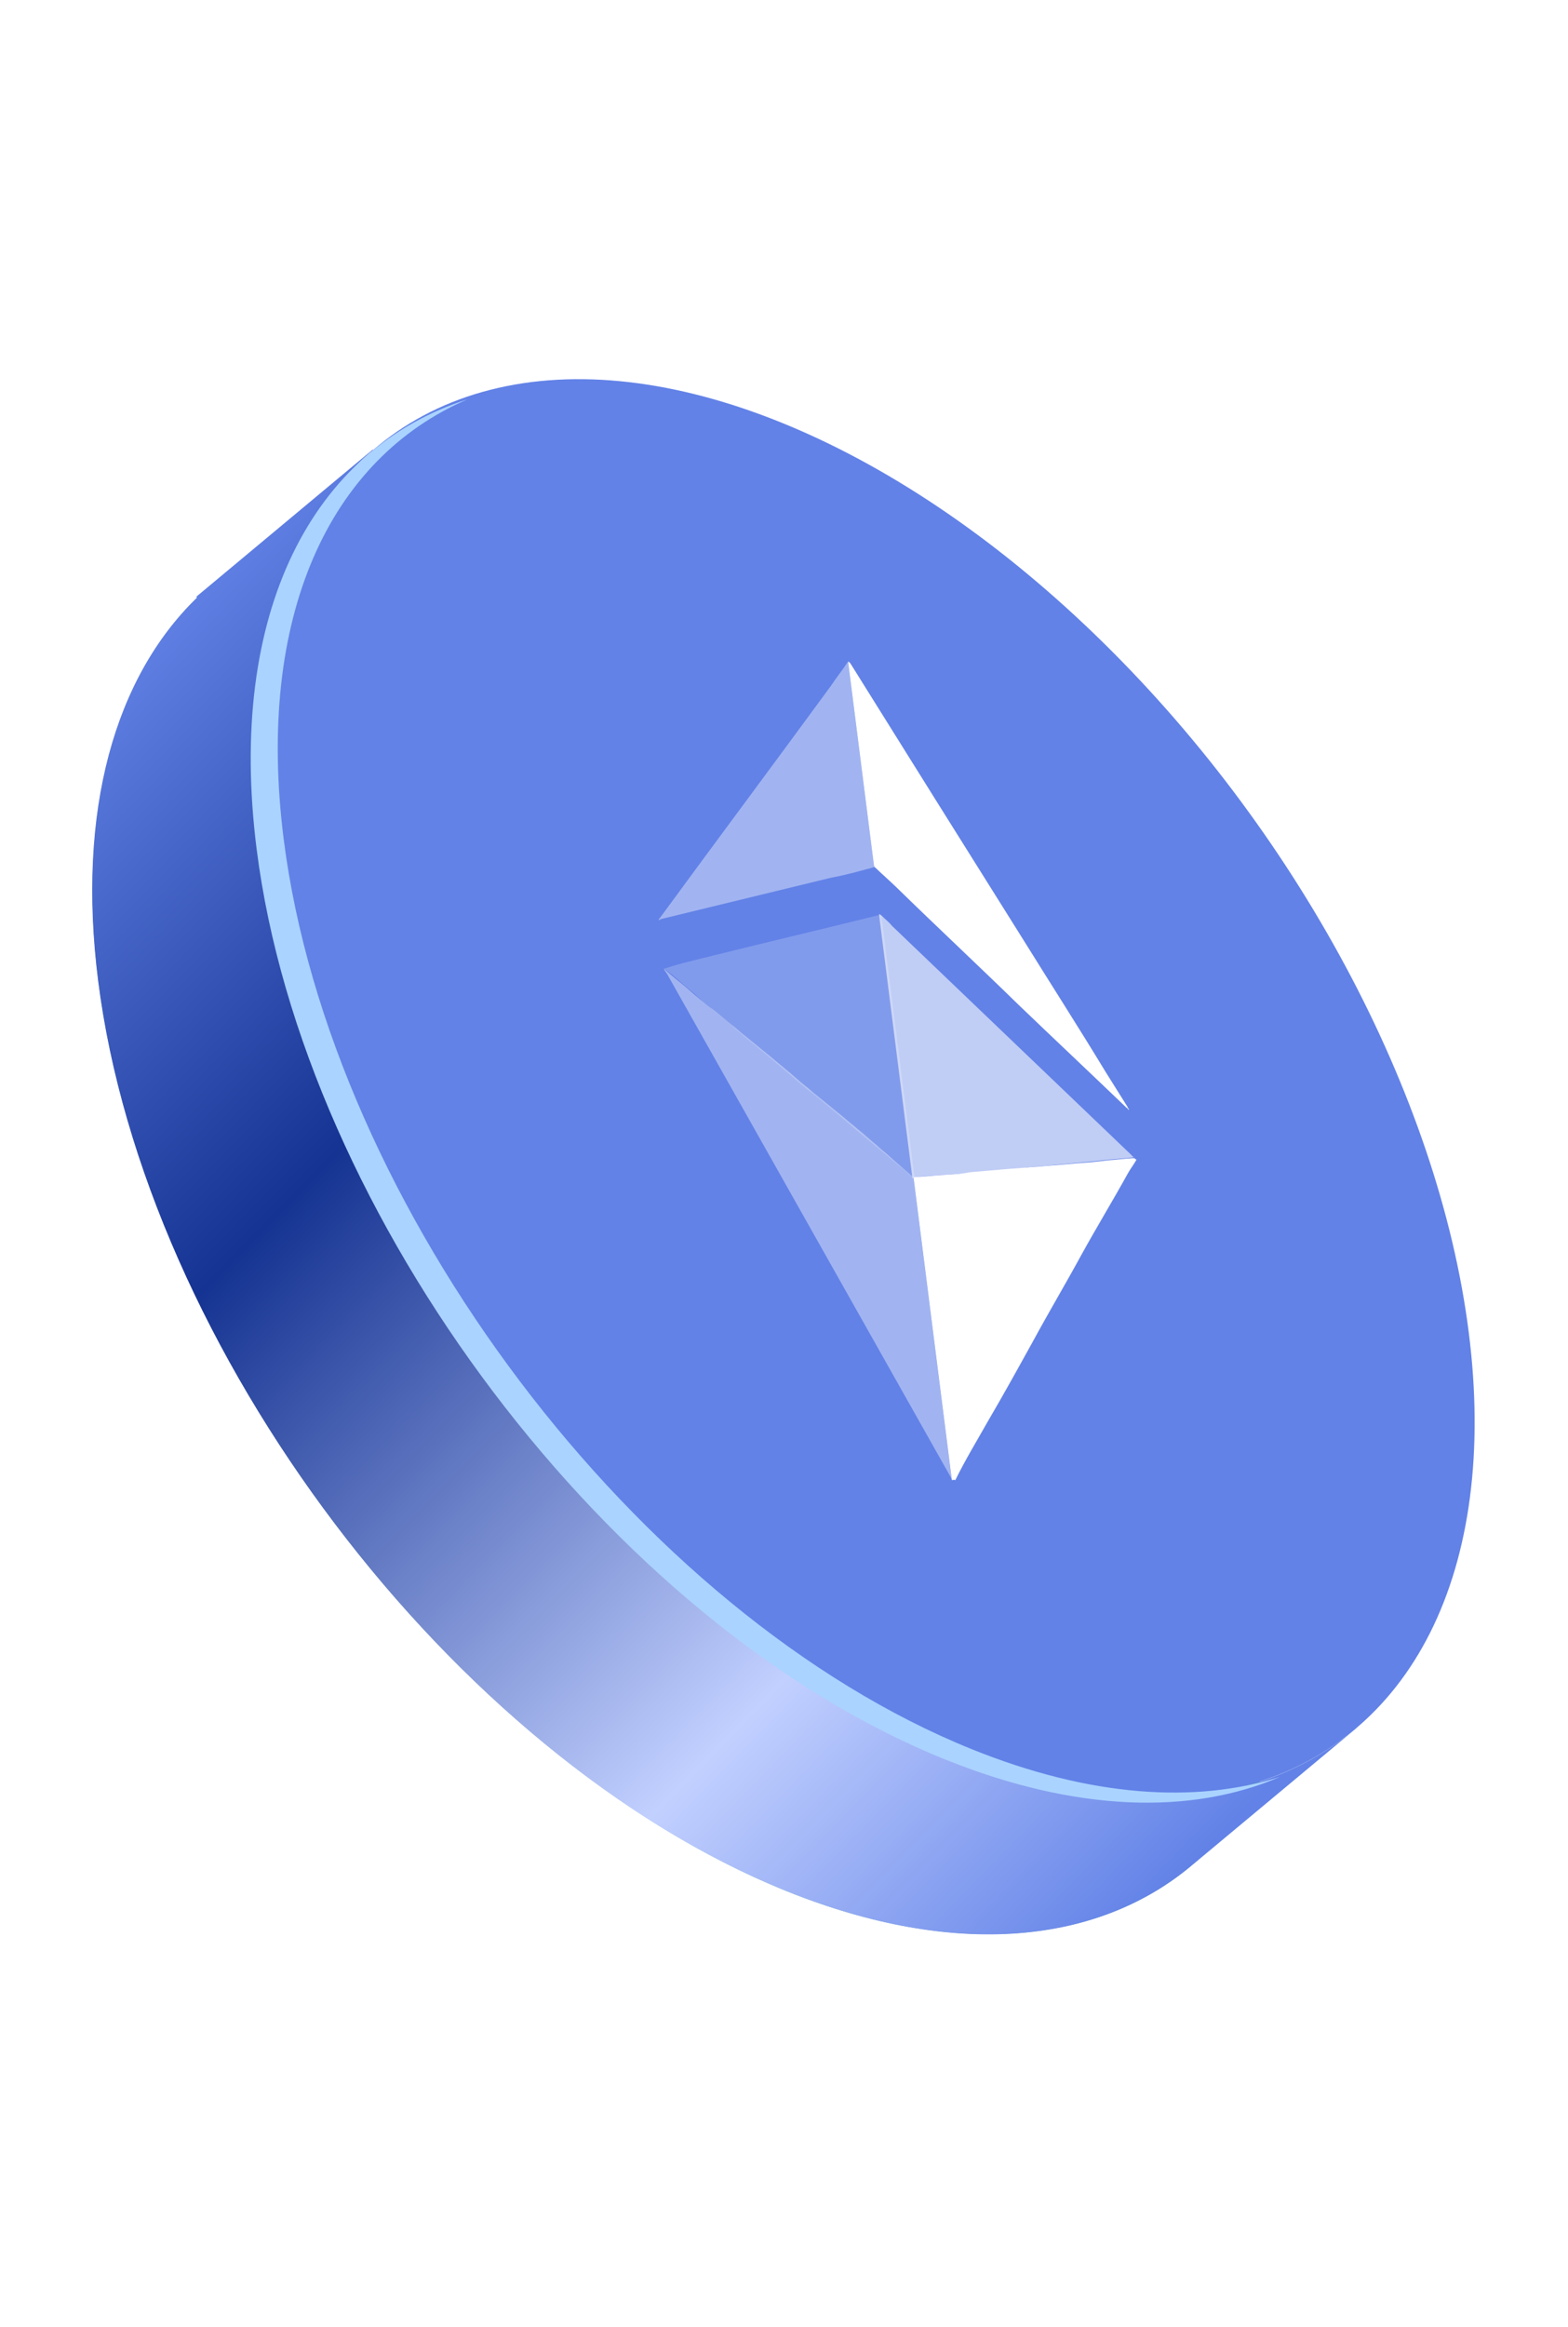<svg width="89" height="132" viewBox="0 0 89 132" fill="none" xmlns="http://www.w3.org/2000/svg">
<ellipse rx="37.468" ry="38.091" transform="matrix(0.914 0.369 -0.126 -0.992 39.834 69.483)" fill="#35A07C"/>
<ellipse rx="37.468" ry="38.091" transform="matrix(0.914 0.369 -0.126 -0.992 49.12 61.747)" fill="#6282E7"/>
<path fill-rule="evenodd" clip-rule="evenodd" d="M21.174 25.518C16.06 29.908 13.557 37.696 14.852 47.916C17.498 68.786 34.983 91.897 53.905 99.535C63.545 103.426 71.698 102.551 77.028 97.997L77.032 98.002L67.746 105.738L67.742 105.737C62.412 110.288 54.261 111.161 44.624 107.271C25.702 99.633 8.217 76.522 5.572 55.652C4.338 45.925 6.547 38.401 11.172 33.913L11.149 33.844L21.159 25.499L21.174 25.518Z" fill="url(#paint0_linear_5415_2335)"/>
<g filter="url(#filter0_f_5415_2335)">
<path fill-rule="evenodd" clip-rule="evenodd" d="M72.665 100.793C67.848 102.333 61.861 101.933 55.155 99.226C36.233 91.587 18.748 68.477 16.103 47.607C14.497 34.941 18.726 26.011 26.528 22.655C17.753 25.461 12.86 34.707 14.568 48.18C17.213 69.05 34.698 92.161 53.62 99.799C61.058 102.802 67.612 102.966 72.665 100.793Z" fill="#AAD3FF"/>
</g>
<path d="M54.026 83.957C54.007 83.811 53.989 83.664 53.97 83.517C53.282 78.09 52.585 72.589 51.897 67.162C51.887 67.089 51.869 66.942 51.859 66.868C51.85 66.795 51.91 66.75 51.978 66.777C52.432 66.752 52.817 66.698 53.27 66.672C53.852 66.629 54.502 66.613 55.075 66.496C55.785 66.435 56.495 66.373 57.204 66.312C57.786 66.269 58.368 66.225 58.95 66.181C59.659 66.12 60.369 66.059 61.079 65.997C61.661 65.954 62.243 65.91 62.884 65.821C63.337 65.795 63.85 65.724 64.304 65.698C64.372 65.726 64.363 65.653 64.441 65.754C64.441 65.754 64.441 65.754 64.51 65.782C64.35 66.065 64.181 66.275 64.021 66.558C63.172 68.095 62.254 69.603 61.405 71.139C60.505 72.794 59.537 74.421 58.638 76.077C57.789 77.613 56.94 79.149 56.081 80.612C55.442 81.745 54.793 82.806 54.223 83.967C54.086 83.912 54.095 83.985 54.026 83.957C54.026 83.957 54.095 83.985 54.026 83.957Z" fill="white"/>
<path opacity="0.2" d="M37.691 54.956C38.629 54.639 39.646 54.422 40.593 54.179C43.693 53.412 46.734 52.691 49.834 51.924C49.902 51.952 49.893 51.878 49.962 51.906C50.031 51.934 50.04 52.007 50.04 52.007C50.049 52.081 50.058 52.154 50.068 52.227C50.672 56.995 51.276 61.762 51.881 66.529C51.89 66.603 51.899 66.676 51.909 66.749C51.918 66.823 51.849 66.795 51.78 66.767C51.487 66.509 51.193 66.252 50.831 65.966C49.95 65.193 49.009 64.465 48.128 63.692C47.325 63.02 46.591 62.376 45.798 61.777C44.995 61.105 44.261 60.461 43.458 59.789C42.802 59.246 42.077 58.675 41.411 58.058C40.755 57.515 40.031 56.944 39.365 56.327C38.856 55.913 38.337 55.425 37.759 54.983C37.769 55.057 37.759 54.983 37.691 54.956Z" fill="white"/>
<path d="M48.138 37.53C48.138 37.53 48.207 37.558 48.138 37.53C48.207 37.558 48.207 37.558 48.285 37.659C49.921 40.268 51.478 42.776 53.114 45.385C54.75 47.993 56.385 50.602 58.021 53.211C59.579 55.718 61.205 58.254 62.772 60.835C63.181 61.487 63.59 62.139 63.999 62.791C64.008 62.865 64.077 62.892 64.086 62.966C64.017 62.938 64.008 62.865 63.939 62.837C61.934 60.914 59.859 58.963 57.854 57.04C55.546 54.786 53.178 52.578 50.87 50.324C50.498 49.965 50.057 49.578 49.686 49.22C49.617 49.192 49.608 49.119 49.598 49.045C49.589 48.972 49.58 48.899 49.57 48.825C49.105 45.158 48.65 41.564 48.185 37.897C48.176 37.824 48.157 37.677 48.138 37.53Z" fill="white"/>
<path d="M64.445 65.752C64.445 65.752 64.377 65.724 64.445 65.752C64.377 65.724 64.377 65.724 64.445 65.752C64.436 65.678 64.436 65.678 64.445 65.752Z" fill="white"/>
<path opacity="0.598" d="M64.362 65.648C64.372 65.722 64.372 65.722 64.362 65.648C63.721 65.737 63.071 65.753 62.43 65.842C61.592 65.921 60.753 66.001 59.915 66.08C59.274 66.169 58.623 66.185 57.982 66.274C57.085 66.399 56.109 66.422 55.212 66.547C54.561 66.563 53.92 66.652 53.269 66.668C52.816 66.694 52.362 66.719 51.918 66.818C51.849 66.791 51.859 66.864 51.79 66.836C51.79 66.836 51.79 66.836 51.781 66.763C51.772 66.689 51.772 66.689 51.762 66.616C51.148 61.776 50.535 56.935 49.921 52.094C49.912 52.021 49.903 51.948 49.893 51.874C49.953 51.829 49.962 51.902 50.031 51.93C50.256 52.16 50.471 52.316 50.627 52.519C55.157 56.852 59.686 61.186 64.216 65.519C64.294 65.62 64.362 65.648 64.362 65.648Z" fill="white"/>
<path opacity="0.4" d="M37.404 52.195C37.395 52.122 37.395 52.122 37.454 52.076C40.68 47.672 43.916 43.341 47.141 38.937C47.47 38.444 47.809 38.023 48.137 37.53C48.137 37.53 48.137 37.53 48.147 37.603C48.156 37.677 48.156 37.677 48.165 37.75C48.639 41.49 49.114 45.231 49.588 48.971C49.597 49.045 49.606 49.118 49.616 49.191C48.796 49.417 47.977 49.643 47.148 49.796C43.92 50.58 40.692 51.365 37.464 52.15C37.473 52.223 37.404 52.195 37.404 52.195Z" fill="white"/>
<path opacity="0.4" d="M51.845 66.793C51.855 66.867 51.864 66.94 51.864 66.94C52.571 72.514 53.286 78.161 53.993 83.735C54.002 83.809 54.012 83.882 54.012 83.882C48.625 74.331 43.239 64.78 37.852 55.23C37.774 55.128 37.696 55.027 37.687 54.954C37.98 55.212 38.274 55.469 38.636 55.755C38.999 56.04 39.37 56.399 39.733 56.685C39.949 56.841 40.173 57.071 40.458 57.256C40.82 57.541 41.261 57.928 41.623 58.213C41.839 58.37 42.064 58.6 42.279 58.756C42.788 59.171 43.298 59.585 43.807 59.999C44.101 60.257 44.316 60.414 44.61 60.671C44.972 60.957 45.344 61.316 45.706 61.601C45.922 61.758 46.147 61.988 46.362 62.144C46.872 62.559 47.381 62.973 47.89 63.387C48.184 63.645 48.4 63.802 48.693 64.059C49.056 64.345 49.427 64.704 49.79 64.989C50.015 65.219 50.299 65.403 50.524 65.633C50.964 66.02 51.405 66.407 51.845 66.793Z" fill="white"/>
<defs>
<filter id="filter0_f_5415_2335" x="13.23" y="21.655" width="60.434" height="81.606" filterUnits="userSpaceOnUse" color-interpolation-filters="sRGB">
<feFlood flood-opacity="0" result="BackgroundImageFix"/>
<feBlend mode="normal" in="SourceGraphic" in2="BackgroundImageFix" result="shape"/>
<feGaussianBlur stdDeviation="0.5" result="effect1_foregroundBlur_5415_2335"/>
</filter>
<linearGradient id="paint0_linear_5415_2335" x1="75.261" y1="97.954" x2="9.593" y2="33.79" gradientUnits="userSpaceOnUse">
<stop stop-color="#6282E7"/>
<stop offset="0.26" stop-color="#C2D0FF"/>
<stop offset="0.685" stop-color="#153392"/>
<stop offset="1" stop-color="#6282E7"/>
</linearGradient>
</defs>
</svg>
